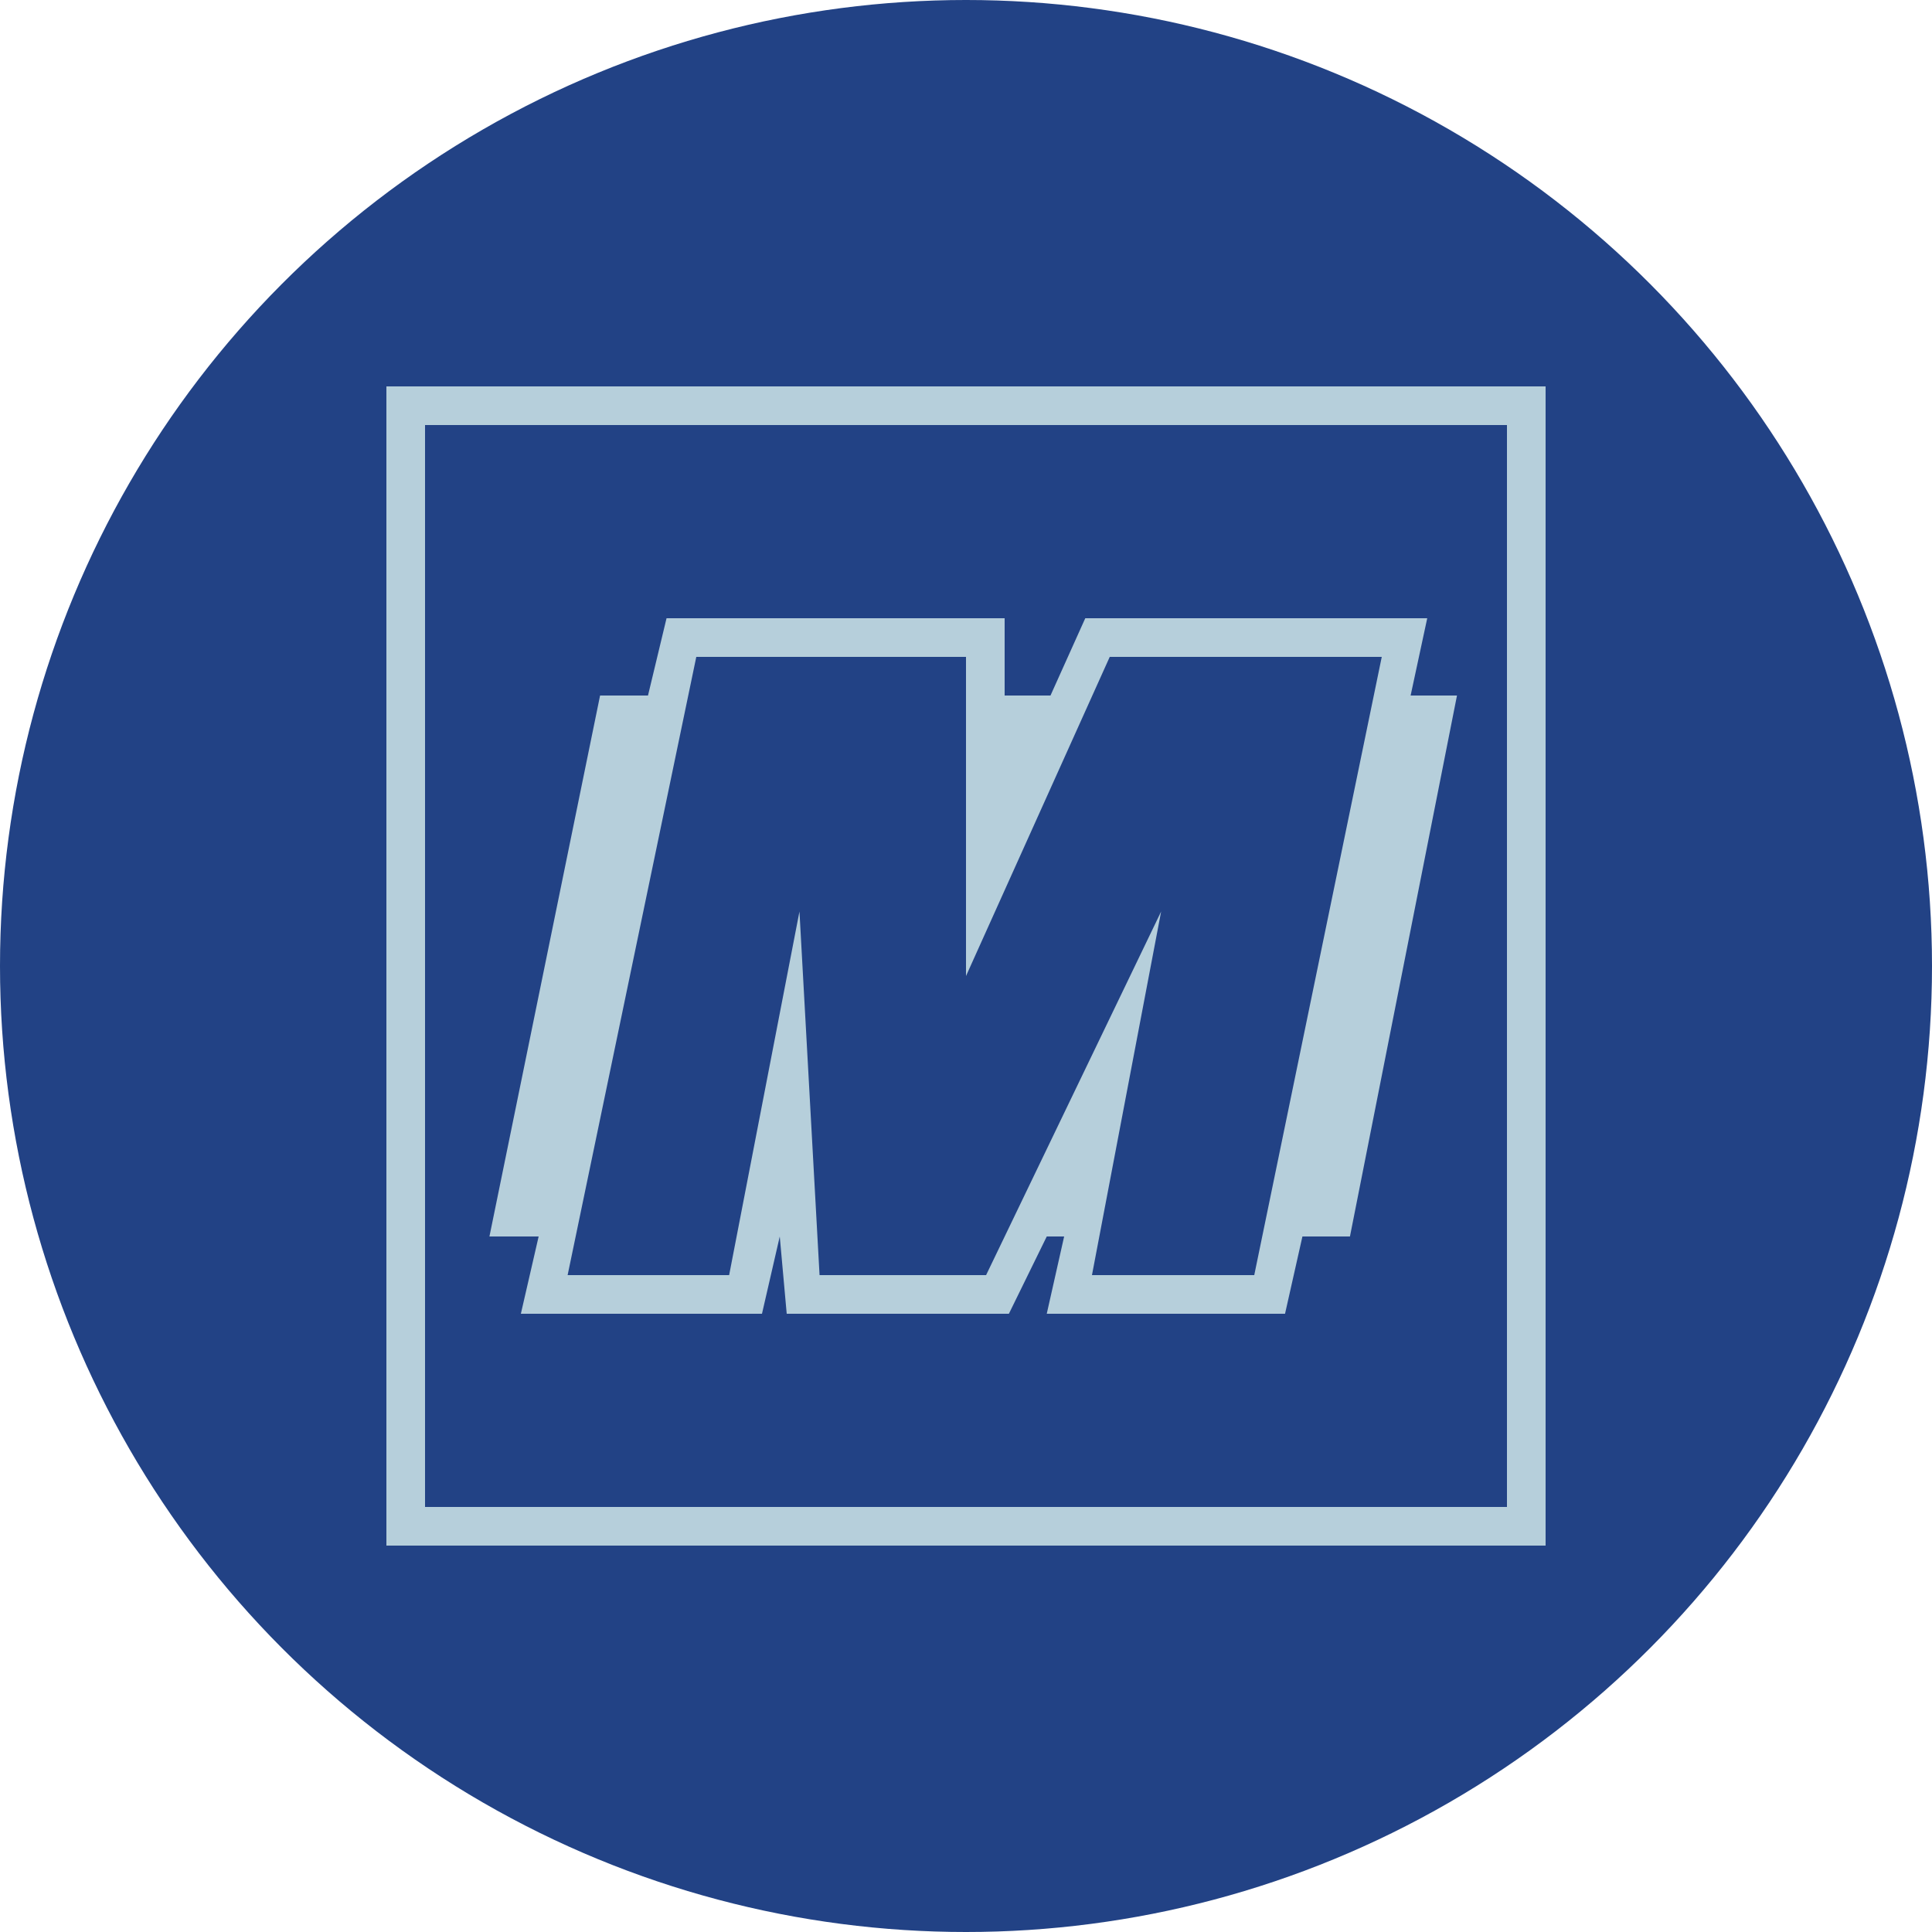 <?xml version='1.0' encoding='utf-8'?>
<svg xmlns="http://www.w3.org/2000/svg" id="Layer_1" data-name="Layer 1" viewBox="0 0 300 300" width="300" height="300"><defs><clipPath id="bz_circular_clip"><circle cx="150.0" cy="150.0" r="150.0" /></clipPath></defs><g clip-path="url(#bz_circular_clip)"><path d="M-1.5-1.5h303v303H-1.5Z" fill="#224285" /><path d="M66,66H234V234H66ZM60,240V60H240V240Zm23.64-48-2.76,12h37.44l2.76-12,1.08,12h34.5l5.88-12h2.7l-2.7,12h37l2.7-12h7.38l16.62-84h-7.2l2.58-12h-53.1l-5.4,12H156V96H103.5l-2.88,12H93.18L76,192Zm4.5,6h25.08l10.92-56.46L127.26,198h25.86l27.18-56.46L169.56,198h25.2l19.8-96H172.32L150,151.56V102H108.12Z" fill="#b6cfdb" fill-rule="evenodd" /></g></svg>